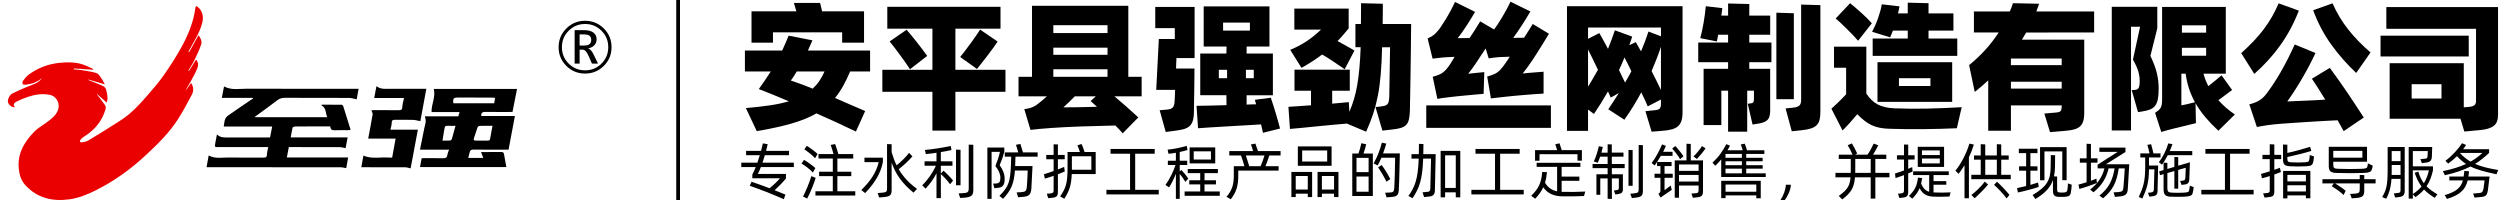<?xml version="1.0" encoding="utf-8"?>
<!-- Generator: Adobe Illustrator 16.0.0, SVG Export Plug-In . SVG Version: 6.00 Build 0)  -->
<!DOCTYPE svg PUBLIC "-//W3C//DTD SVG 1.1//EN" "http://www.w3.org/Graphics/SVG/1.1/DTD/svg11.dtd">
<svg version="1.1" id="图层_1" xmlns="http://www.w3.org/2000/svg" xmlns:xlink="http://www.w3.org/1999/xlink" x="0px" y="0px"
	 width="1000px" height="80px" viewBox="0 0 1000 80" enable-background="new 0 0 1000 80" xml:space="preserve">
<rect x="270.5" width="1.5" height="80"/>
<g enable-background="new    ">
	<path d="M340.06,28.575c-0.917,2.165-1.86,4.118-2.834,5.86c-0.973,1.742-2.045,3.329-3.219,4.76
		c1.981,0.844,3.962,1.706,5.943,2.586c1.979,0.88,4.017,1.761,6.106,2.642l-3.687,8.198c-2.421-1.174-4.972-2.375-7.649-3.604
		c-2.678-1.229-5.393-2.449-8.144-3.66c-2.751,1.576-6.063,2.926-9.934,4.045c-3.869,1.117-8.521,2.137-13.947,3.054l-4.349-9.244
		c3.597-0.293,6.807-0.651,9.631-1.073c2.823-0.421,5.338-0.963,7.538-1.623c-2.199-0.953-4.311-1.833-6.326-2.642
		c-2.02-0.807-3.907-1.559-5.667-2.256c0.843-1.174,1.668-2.348,2.476-3.521c0.806-1.174,1.577-2.348,2.311-3.521h-10.345v-8.364
		h14.913c0.478-1.026,0.926-2.036,1.348-3.026c0.423-0.99,0.834-1.962,1.238-2.917l9.521,1.871c-0.294,0.624-0.587,1.275-0.88,1.953
		c-0.296,0.68-0.605,1.386-0.938,2.119h24.872v8.364L340.06,28.575L340.06,28.575z M309.189,17.074h-8.584V4.528h17.938
		c-0.184-0.623-0.357-1.229-0.523-1.816c-0.165-0.586-0.319-1.1-0.467-1.54h10.455c0.073,0.109,0.186,0.514,0.331,1.21
		c0.146,0.697,0.313,1.413,0.495,2.146h16.783v12.546h-8.75v-4.127h-27.68L309.189,17.074L309.189,17.074z M325.092,35.453
		c1.026-0.953,1.917-1.989,2.668-3.109c0.751-1.118,1.439-2.374,2.063-3.769h-11.115c-0.404,0.66-0.798,1.302-1.183,1.926
		c-0.387,0.624-0.78,1.192-1.185,1.706c1.396,0.477,2.815,0.981,4.267,1.513C322.056,34.252,323.551,34.83,325.092,35.453z"/>
	<path d="M402.184,36.719h-20.028v15.518h-9.189V36.719h-20.028v-8.805h20.028V11.462h-18.048v-8.75h45.287v8.75h-18.049v16.452
		h20.028L402.184,36.719L402.184,36.719z M362.62,11.901c0.438,0.478,1.018,1.147,1.731,2.009c0.717,0.862,1.469,1.798,2.258,2.807
		c0.789,1.009,1.566,2.018,2.339,3.026c0.77,1.01,1.412,1.88,1.926,2.613l-6.878,5.338c-0.514-0.807-1.155-1.751-1.926-2.834
		c-0.771-1.081-1.552-2.164-2.339-3.246c-0.789-1.082-1.541-2.082-2.258-2.999c-0.715-0.917-1.257-1.596-1.624-2.036L362.62,11.901z
		 M384.08,22.797c0.513-0.623,1.155-1.439,1.926-2.448c0.771-1.009,1.541-2.045,2.313-3.109c0.771-1.063,1.492-2.081,2.173-3.054
		c0.679-0.972,1.201-1.752,1.566-2.339l6.988,4.787c-0.33,0.515-0.834,1.248-1.513,2.201c-0.681,0.954-1.433,1.963-2.256,3.026
		c-0.826,1.064-1.644,2.119-2.449,3.164c-0.809,1.046-1.486,1.898-2.036,2.559L384.08,22.797z"/>
	<path d="M456.659,38.534h-10.896c3.117,2.604,6.311,5.411,9.574,8.42l-6.271,6.383c-0.404-0.515-0.854-1.026-1.35-1.541
		c-0.495-0.514-1.018-1.045-1.566-1.596c-2.313,0.073-4.643,0.138-6.988,0.192c-2.348,0.056-4.631,0.117-6.853,0.19
		c-2.22,0.073-4.327,0.166-6.326,0.274c-2,0.109-3.808,0.222-5.422,0.33c-1.798,0.109-3.431,0.237-4.896,0.387
		c-1.468,0.146-2.624,0.273-3.467,0.385l-2.478-8.311c0.808-0.108,1.494-0.236,2.063-0.385c0.566-0.146,1.082-0.33,1.541-0.551
		c0.458-0.221,0.917-0.486,1.376-0.798c0.458-0.312,0.963-0.706,1.513-1.185c0.403-0.331,0.816-0.677,1.238-1.044
		c0.421-0.366,0.853-0.752,1.293-1.156H407.41v-7.813h5.393V2.327h38.521v28.394h5.337L456.659,38.534L456.659,38.534z
		 M421.332,10.086v3.137h21.681v-3.137H421.332z M443.013,19.056h-21.681v2.861h21.681V19.056z M421.332,30.721h21.681v-3.026
		h-21.681V30.721z M438.775,42.717c-0.479-0.439-0.929-0.854-1.35-1.238c-0.422-0.385-0.814-0.742-1.183-1.071l2.091-1.871h-8.419
		c-1.505,1.541-3.027,3.009-4.567,4.401c1.944,0,4.035-0.019,6.273-0.056C433.859,42.846,436.244,42.791,438.775,42.717z"/>
	<path d="M462.106,2.768h15.736v20.47h-7.264l-0.165,4.182h7.374c0,0.991-0.009,2.248-0.027,3.77
		c-0.018,1.522-0.037,3.118-0.055,4.787c-0.021,1.67-0.046,3.302-0.083,4.897c-0.037,1.597-0.055,2.981-0.055,4.153
		c-0.037,1.468-0.213,2.643-0.523,3.521s-0.798,1.576-1.458,2.092c-0.661,0.514-1.505,0.889-2.531,1.129
		c-1.026,0.236-2.293,0.447-3.797,0.633l-2.972,0.385l-2.421-8.693l3.082-0.275c0.953-0.071,1.648-0.33,2.091-0.771
		c0.439-0.44,0.696-1.137,0.771-2.091c0.073-0.696,0.119-1.477,0.139-2.339c0.018-0.861,0.046-1.751,0.083-2.669h-7.539
		l1.045-20.359h6.383v-4.348h-7.813L462.106,2.768L462.106,2.768z M505.192,53.116l-0.771-3.356
		c-1.615,0.11-3.596,0.229-5.943,0.358c-2.348,0.128-4.74,0.266-7.181,0.411c-2.438,0.146-4.751,0.285-6.934,0.414
		c-2.185,0.127-3.898,0.246-5.146,0.355l-0.604-8.97c1.284,0,2.999-0.027,5.145-0.082c2.146-0.056,4.429-0.119,6.853-0.19
		l-0.057-3.964H480.1V21.421h10.455l0.057-2.806h-9.136V2.547h26.305v16.068h-9.137v2.806h10.512v16.674h-10.512v3.741
		c0.697-0.036,1.357-0.063,1.981-0.082c0.623-0.02,1.229-0.027,1.816-0.027c-0.187-0.697-0.352-1.302-0.496-1.814l6.384-0.825
		c0.293,0.88,0.623,1.897,0.99,3.056c0.364,1.153,0.724,2.303,1.071,3.438c0.35,1.137,0.66,2.229,0.938,3.273
		c0.273,1.045,0.504,1.897,0.688,2.56L505.192,53.116z M487.529,31.271h3.302v-3.357h-3.302V31.271z M489.235,12.232h10.729V9.04
		h-10.729V12.232z M501.506,27.914h-3.137v3.357h3.137V27.914z"/>
	<path d="M564.455,9.591c-0.037,3.559-0.074,7.099-0.109,10.62c-0.037,3.521-0.083,6.823-0.139,9.904
		c-0.055,3.082-0.101,5.843-0.137,8.282c-0.037,2.439-0.074,4.356-0.11,5.75c-0.037,1.541-0.175,2.778-0.413,3.715
		s-0.633,1.668-1.183,2.201c-0.55,0.53-1.313,0.926-2.284,1.185c-0.972,0.256-2.191,0.458-3.658,0.604l-3.467,0.387l-2.752-9.409
		l1.979-0.222c0.623-0.072,1.155-0.164,1.598-0.274c0.438-0.108,0.798-0.293,1.072-0.55c0.274-0.256,0.478-0.614,0.604-1.073
		c0.127-0.458,0.21-1.073,0.247-1.843l0.33-19.975h-3.191c-0.108,4.146-0.294,7.758-0.55,10.84
		c-0.258,3.081-0.633,5.897-1.129,8.446c-0.494,2.55-1.119,4.972-1.871,7.263c-0.752,2.293-1.697,4.705-2.834,7.236l-7.703-3.246
		c-1.318,0.109-2.999,0.256-5.035,0.439c-2.033,0.184-4.146,0.385-6.326,0.605c-2.185,0.219-4.291,0.43-6.328,0.633
		c-2.035,0.201-3.732,0.355-5.091,0.468l-0.604-8.859c1.064-0.073,2.375-0.155,3.936-0.247s3.256-0.211,5.092-0.356v-5.833h-6.604
		v-8.419h22.121v8.419h-7.044v5.173l6.658-0.604l0.22,3.906c0.697-1.65,1.313-3.355,1.844-5.118c0.531-1.761,0.974-3.668,1.32-5.723
		c0.349-2.054,0.633-4.31,0.854-6.768c0.222-2.458,0.387-5.209,0.495-8.254h-2.091v-9.3h2.201l0.055-8.31l8.693,0.221
		c0,0.954,0,2.045,0,3.273c0,1.229-0.02,2.834-0.056,4.815L564.455,9.591L564.455,9.591L564.455,9.591z M516.087,19.936
		c2.384-0.99,4.54-2.118,6.466-3.384c1.926-1.266,3.879-2.834,5.86-4.705h-10.675V3.428h21.732v7.924
		c-0.732,0.881-1.457,1.743-2.173,2.586c-0.716,0.845-1.478,1.67-2.284,2.477c1.284,0.697,2.531,1.385,3.742,2.063
		s2.219,1.257,3.026,1.733l-3.907,7.483c-1.395-0.953-2.88-1.962-4.457-3.026c-1.577-1.063-3.1-2.018-4.564-2.861
		c-1.212,0.917-2.496,1.815-3.854,2.696c-1.357,0.88-2.826,1.761-4.401,2.642L516.087,19.936z"/>
	<path d="M620.361,42.166v8.97h-49.854v-8.97H620.361z M577.441,22.962c-0.771,0.074-1.553,0.156-2.342,0.248
		s-1.477,0.174-2.063,0.247l-1.981-8.089c0.846-0.366,1.577-0.771,2.201-1.21c0.624-0.44,1.229-1.027,1.815-1.761
		c0.33-0.331,0.771-0.908,1.319-1.733c0.552-0.826,1.155-1.77,1.815-2.834c0.66-1.063,1.32-2.21,1.979-3.439
		c0.66-1.229,1.268-2.43,1.815-3.604l8.034,3.962c-0.44,0.734-0.938,1.56-1.485,2.477c-0.551,0.917-1.138,1.853-1.762,2.807
		c-0.623,0.954-1.256,1.89-1.898,2.806c-0.642,0.918-1.256,1.725-1.843,2.422l4.787-0.056c0.733-1.101,1.467-2.219,2.201-3.356
		c0.731-1.137,1.411-2.237,2.036-3.302l5.558,3.247c0.366-0.477,0.825-1.128,1.376-1.954c0.55-0.825,1.127-1.741,1.732-2.751
		c0.604-1.009,1.211-2.063,1.814-3.164c0.605-1.101,1.146-2.182,1.623-3.246l7.979,3.906c-0.439,0.734-0.938,1.56-1.485,2.477
		s-1.138,1.853-1.761,2.807c-0.624,0.954-1.248,1.89-1.871,2.806c-0.624,0.918-1.211,1.743-1.761,2.477l4.347-0.055
		c0.66-0.991,1.293-1.972,1.896-2.944c0.605-0.972,1.13-1.824,1.568-2.559l6.494,3.906c-0.697,1.175-1.496,2.486-2.396,3.935
		c-0.897,1.45-1.814,2.908-2.752,4.375c-0.936,1.468-1.87,2.861-2.807,4.182c-0.936,1.321-1.788,2.458-2.559,3.412
		c0.623-0.073,1.328-0.146,2.116-0.221c0.789-0.072,1.568-0.137,2.341-0.192c0.771-0.055,1.504-0.109,2.199-0.165
		c0.696-0.055,1.268-0.101,1.706-0.138v8.749c-1.175,0.074-2.459,0.157-3.852,0.248c-1.396,0.092-2.789,0.202-4.184,0.33
		c-1.396,0.129-2.725,0.248-3.988,0.357c-1.268,0.11-2.357,0.221-3.273,0.33l-5.776,0.661l-1.485-8.75
		c1.1-0.293,2.081-0.633,2.942-1.018c0.86-0.385,1.679-0.999,2.448-1.844c0.293-0.33,0.605-0.705,0.938-1.128
		c0.33-0.421,0.66-0.871,0.989-1.348s0.642-0.936,0.937-1.376c0.293-0.44,0.55-0.844,0.771-1.211l-4.348,0.166
		c-0.771,0.073-1.54,0.156-2.312,0.247c-0.771,0.092-1.357,0.175-1.762,0.248l-1.211-3.962c-1.284,1.98-2.529,3.87-3.741,5.667
		c-1.211,1.798-2.293,3.284-3.245,4.458c1.1-0.146,2.281-0.275,3.549-0.386c1.266-0.111,2.229-0.201,2.889-0.275l-0.273,8.694
		c-0.954,0.074-2.02,0.165-3.191,0.275c-1.173,0.11-2.356,0.22-3.549,0.33s-2.349,0.22-3.467,0.33
		c-1.119,0.11-2.103,0.22-2.943,0.33c-1.175,0.147-2.156,0.267-2.944,0.357c-0.789,0.093-1.587,0.23-2.394,0.413l-1.871-8.859
		c1.137-0.293,2.109-0.633,2.916-1.018c0.808-0.386,1.614-0.999,2.422-1.844c0.256-0.293,0.541-0.65,0.854-1.073
		c0.312-0.421,0.624-0.871,0.936-1.348c0.313-0.477,0.605-0.954,0.88-1.431c0.275-0.477,0.523-0.898,0.743-1.266
		c-0.808,0.037-1.614,0.074-2.421,0.11C578.611,22.887,577.954,22.926,577.441,22.962z"/>
	<path d="M673.021,2.492v42.314c0,1.432-0.147,2.604-0.44,3.521c-0.294,0.917-0.762,1.649-1.403,2.2
		c-0.643,0.552-1.483,0.964-2.531,1.238c-1.045,0.274-2.318,0.467-3.822,0.578l-4.184,0.329l-2.477-8.198l3.742-0.386
		c0.953-0.073,1.604-0.284,1.953-0.633c0.348-0.349,0.521-0.944,0.521-1.789V39.8l-5.283,2.752
		c-0.365-0.844-0.762-1.733-1.184-2.669c-0.422-0.936-0.889-1.917-1.402-2.944c-1.943,3.668-4.2,7.319-6.769,10.95l-6.438-4.182
		c0.734-1.063,1.449-2.137,2.146-3.219c0.695-1.082,1.394-2.174,2.091-3.274l-3.247,1.816c-0.184-0.403-0.367-0.816-0.55-1.238
		c-0.187-0.422-0.367-0.834-0.55-1.238c-0.918,1.614-1.846,3.174-2.779,4.676c-0.936,1.506-1.881,2.955-2.834,4.349l-2.365-1.761
		v8.529h-8.42V2.492H673.021z M635.219,11.021v4.512l4.514-2.311c0.514,0.88,1.063,1.862,1.648,2.943
		c0.586,1.083,1.191,2.211,1.816,3.385c0.513-1.284,0.998-2.54,1.458-3.77c0.458-1.229,0.889-2.449,1.293-3.659l6.933,2.531
		c-0.366,1.174-0.752,2.311-1.154,3.411l2.588-1.21c0.328,0.587,0.668,1.183,1.018,1.788c0.349,0.605,0.706,1.238,1.073,1.898
		c0.587-1.356,1.128-2.696,1.623-4.017s0.942-2.623,1.349-3.907l5.008,1.926V11.02L635.219,11.021L635.219,11.021z M635.219,34.683
		c1.355-2.201,2.678-4.457,3.961-6.769c-0.66-1.431-1.33-2.824-2.008-4.182c-0.68-1.356-1.33-2.678-1.953-3.962V34.683z
		 M650.02,33.032c0.441-0.733,0.871-1.486,1.296-2.257c0.421-0.77,0.834-1.521,1.235-2.256c-0.477-0.99-0.942-1.953-1.4-2.889
		c-0.459-0.936-0.908-1.824-1.35-2.669c-0.331,0.845-0.68,1.688-1.047,2.531c-0.366,0.845-0.752,1.688-1.154,2.531L650.02,33.032z
		 M660.641,28.41c0.66,1.284,1.303,2.567,1.928,3.852c0.623,1.284,1.229,2.531,1.814,3.741V18.725
		c-0.551,1.651-1.139,3.274-1.762,4.87C661.997,25.19,661.337,26.796,660.641,28.41z"/>
	<path d="M699.709,17.02h8.859v7.868h-8.859v2.642h8.363v16.673c0,0.99-0.103,1.798-0.304,2.421c-0.2,0.624-0.521,1.129-0.963,1.515
		c-0.439,0.385-1.019,0.688-1.731,0.907c-0.715,0.22-1.605,0.403-2.669,0.55l-1.376,0.221l-1.928-8.31l1.213-0.165
		c0.586-0.072,0.941-0.256,1.07-0.55s0.193-0.752,0.193-1.376v-3.137h-2.696v16.398h-7.647V36.278h-2.695v13.757h-7.1V27.529h9.795
		v-2.642h-11.94V17.02h11.94v-3.137h-3.961c-0.074,0.514-0.166,1-0.275,1.458c-0.11,0.459-0.202,0.872-0.275,1.238l-6.604-1.32
		c0.514-1.907,0.963-4.008,1.349-6.301c0.386-2.292,0.669-4.448,0.854-6.466l6.604,0.771c-0.074,0.44-0.138,0.917-0.191,1.431
		c-0.057,0.514-0.119,1.027-0.191,1.541h2.695V1.392l8.475,0.221v4.622h8.363v7.648h-8.363v3.137H699.709z M717.537,39.69h-6.988
		V5.078l6.988,0.221V39.69z M728.158,2.052v42.536c0,1.32-0.11,2.43-0.33,3.329c-0.221,0.897-0.625,1.632-1.211,2.201
		c-0.588,0.567-1.385,1.008-2.396,1.319c-1.009,0.313-2.302,0.541-3.879,0.688l-3.632,0.386l-2.476-9.135l3.137-0.33
		c1.063-0.108,1.843-0.376,2.338-0.798c0.496-0.422,0.743-1.164,0.743-2.229V1.832L728.158,2.052z"/>
	<path d="M757.706,43.322c4.218,0.184,8.667,0.22,13.345,0.109c4.677-0.109,9.217-0.293,13.619-0.552l-1.927,8.419
		c-4.219,0.186-8.676,0.305-13.371,0.357c-4.696,0.056-9.153,0.009-13.372-0.139c-1.577-0.037-2.953-0.174-4.127-0.412
		s-2.256-0.588-3.246-1.047s-1.936-1.045-2.834-1.761c-0.898-0.715-1.862-1.587-2.889-2.612c-1.064,1.283-2.119,2.502-3.164,3.658
		c-1.045,1.155-1.953,2.1-2.727,2.834l-4.456-8.693c0.552-0.514,1.056-0.98,1.515-1.402s0.908-0.846,1.348-1.268
		c0.441-0.42,0.898-0.879,1.377-1.375c0.478-0.495,1.025-1.073,1.65-1.733v-10.62h-4.843V18.67h12.931v18.764
		c1.284,1.981,2.797,3.431,4.541,4.348C752.817,42.698,755.027,43.212,757.706,43.322z M743.234,16.304
		c-0.479-0.586-1.119-1.302-1.928-2.146c-0.808-0.844-1.648-1.696-2.529-2.559c-0.881-0.863-1.727-1.679-2.531-2.449
		c-0.81-0.771-1.468-1.356-1.98-1.761l5.777-6.108c0.514,0.404,1.155,0.936,1.926,1.596c0.771,0.661,1.568,1.358,2.396,2.092
		c0.823,0.734,1.624,1.485,2.394,2.256c0.771,0.771,1.432,1.468,1.98,2.091L743.234,16.304z M757.156,12.232
		c-0.186,0.514-0.367,0.99-0.551,1.431c-0.186,0.439-0.367,0.862-0.552,1.266l-7.208-2.201c0.365-0.697,0.762-1.514,1.185-2.449
		c0.421-0.936,0.806-1.898,1.153-2.889c0.35-0.99,0.66-1.981,0.938-2.972c0.275-0.991,0.468-1.889,0.578-2.696l7.098,0.825
		c-0.074,0.404-0.156,0.845-0.247,1.321c-0.093,0.477-0.212,0.973-0.356,1.485h3.905V1.062l8.312,0.22v4.072h9.959v6.879h-9.959
		v3.191h11.5v6.933h-33.842v-6.933h14.03v-3.191L757.156,12.232L757.156,12.232z M750.993,40.734V24.888h29.88v15.848h-29.88V40.734
		z M759.577,34.407h12.601v-3.136h-12.601V34.407z"/>
	<path d="M810.476,13.002c-0.294,0.478-0.575,0.955-0.853,1.431c-0.275,0.478-0.561,0.955-0.854,1.431h24.929v29.329
		c0,1.283-0.129,2.355-0.388,3.22c-0.257,0.86-0.669,1.56-1.235,2.091c-0.569,0.531-1.313,0.936-2.229,1.211
		c-0.918,0.274-2.036,0.469-3.355,0.577l-6.493,0.551l-2.256-7.429l4.513-0.387c0.99-0.071,1.641-0.267,1.953-0.576
		c0.312-0.313,0.468-0.999,0.468-2.063v-0.223h-20.305v10.125h-9.079v-20.14c-0.881,0.808-1.762,1.596-2.642,2.366
		c-0.882,0.77-1.8,1.522-2.752,2.256l-2.257-10.729c2.313-1.871,4.447-3.88,6.41-6.025c1.962-2.146,3.771-4.485,5.42-7.017h-9.903
		v-8.42h14.36c0.222-0.513,0.44-1.045,0.66-1.596c0.221-0.55,0.422-1.118,0.604-1.706l10.455,0.221
		c-0.185,0.514-0.366,1.027-0.551,1.541s-0.366,1.027-0.551,1.54h23.111v8.419L810.476,13.002L810.476,13.002z M824.673,23.402
		h-20.305v2.642h20.305V23.402z M824.673,35.453v-2.751h-20.305v2.751H824.673z"/>
	<path d="M860.164,22.356c0.66,1.395,1.201,2.66,1.623,3.797c0.422,1.138,0.752,2.221,0.991,3.247
		c0.236,1.027,0.412,2.036,0.521,3.026c0.11,0.99,0.165,2.018,0.165,3.081c0,1.725-0.108,3.119-0.33,4.183
		c-0.22,1.064-0.578,1.926-1.073,2.585c-0.493,0.66-1.146,1.156-1.951,1.484c-0.81,0.331-1.78,0.59-2.917,0.771l-1.98,0.328
		l-2.531-8.802l1.433-0.11c0.623-0.073,1.071-0.348,1.349-0.825c0.274-0.477,0.412-1.412,0.412-2.807
		c0-1.174-0.185-2.411-0.55-3.714c-0.367-1.302-1.083-2.889-2.146-4.76l2.861-13.151h-3.632v41.492h-7.703V2.712h18.214v8.585
		L860.164,22.356z M887.348,40.075c0.953,1.063,1.98,2.073,3.081,3.026c1.103,0.955,2.274,1.854,3.521,2.694l-6.604,6.493
		c-1.906-1.762-3.623-3.54-5.146-5.337c-1.522-1.8-2.854-3.688-3.989-5.668l0.165,7.979l-8.639,2.092
		c-0.81,0.184-1.727,0.422-2.752,0.715c-1.027,0.294-1.854,0.531-2.478,0.716l-2.477-7.647c0.551-0.367,0.999-0.697,1.349-0.99
		c0.349-0.293,0.633-0.623,0.854-0.989c0.22-0.366,0.376-0.826,0.468-1.376c0.091-0.553,0.138-1.247,0.138-2.091V2.768h25.479
		v26.688h-8.914c0.221,0.881,0.495,1.733,0.824,2.559c0.33,0.826,0.696,1.643,1.102,2.449c0.954-0.733,1.89-1.486,2.807-2.256
		c0.917-0.771,1.742-1.467,2.479-2.092l4.234,5.888c-0.731,0.515-1.604,1.156-2.611,1.927
		C889.227,38.699,888.264,39.415,887.348,40.075z M872.545,42.111c0.366-0.036,0.798-0.11,1.293-0.221
		c0.496-0.109,1-0.229,1.514-0.357c0.516-0.129,0.999-0.247,1.458-0.357c0.459-0.109,0.854-0.201,1.186-0.275
		c-0.955-1.724-1.743-3.521-2.366-5.393c-0.624-1.87-1.083-3.888-1.376-6.053h-1.706L872.545,42.111L872.545,42.111z
		 M872.766,10.141v2.917h9.687v-2.917H872.766z M882.45,22.302V19.11h-9.687v3.191L882.45,22.302L882.45,22.302z"/>
	<path d="M919.537,4.253c-1.944,5.026-4.396,9.611-7.346,13.757c-2.953,4.146-6.448,7.998-10.482,11.556l-5.229-8.31
		c1.834-1.65,3.493-3.255,4.979-4.814s2.834-3.146,4.045-4.76c1.21-1.614,2.302-3.265,3.273-4.952
		c0.971-1.687,1.859-3.485,2.669-5.393L919.537,4.253z M931.918,27.145c1.102,1.504,2.256,3.1,3.467,4.787s2.402,3.403,3.577,5.145
		c1.173,1.743,2.319,3.467,3.438,5.173s2.153,3.293,3.107,4.76l-8.034,5.447l-2.421-4.348c-1.798,0.074-3.776,0.175-5.94,0.304
		c-2.165,0.128-4.293,0.256-6.384,0.385c-2.093,0.128-4.035,0.257-5.834,0.386s-3.229,0.229-4.291,0.303
		c-0.919,0.072-1.854,0.156-2.808,0.248c-0.955,0.092-1.871,0.201-2.752,0.33c-0.88,0.127-1.697,0.256-2.448,0.387
		c-0.752,0.128-1.365,0.247-1.844,0.355l-3.026-9.078c1.396-0.332,2.622-0.789,3.688-1.375c1.064-0.587,2.036-1.431,2.917-2.531
		c0.916-1.174,1.879-2.521,2.889-4.045c1.009-1.521,2.02-3.154,3.026-4.896c1.008-1.742,1.989-3.559,2.943-5.448
		c0.952-1.889,1.853-3.77,2.695-5.64l8.311,3.411c-1.541,3.302-3.274,6.612-5.2,9.933c-1.926,3.321-3.953,6.466-6.08,9.437
		c0.953-0.036,2.054-0.082,3.302-0.138c1.246-0.055,2.549-0.109,3.906-0.165c1.355-0.055,2.725-0.118,4.1-0.192
		c1.376-0.073,2.669-0.146,3.88-0.22c-0.954-1.577-1.89-3.082-2.807-4.513c-0.917-1.431-1.761-2.714-2.531-3.852L931.918,27.145z
		 M942.483,29.18c-3.669-3.447-6.979-7.208-9.935-11.28c-2.953-4.071-5.384-8.675-7.291-13.812l7.759-2.751
		c1.688,3.815,3.771,7.291,6.246,10.428c2.478,3.136,5.456,6.209,8.941,9.217L942.483,29.18z"/>
	<path d="M987.494,22.577h-35.271v-8.31h35.271V22.577z M999.215,2.822v43.141c0,2.055-0.578,3.521-1.731,4.402
		c-1.155,0.881-2.928,1.431-5.312,1.65l-6.438,0.604l-1.541-5.117h-28.338v-22.23h29.657v17.664l1.928-0.164
		c0.988-0.073,1.731-0.275,2.229-0.605s0.743-0.916,0.743-1.761V11.517h-35.878V2.822H999.215z M976.599,33.692H964.66v5.723h11.938
		V33.692z"/>
</g>
<g>
	<path fill="#EB0001" d="M16.818,31.189c-1.877,1.655-4.107,2.419-6.53,2.693c-0.396,0.045-1.016,0.007-1.177-0.231
		c-0.196-0.291-0.181-0.96,0.035-1.246c0.68-0.898,1.389-1.84,2.28-2.503c3.728-2.773,7.913-4.341,12.575-4.787
		c2.973-0.286,5.895-0.301,8.746,0.551c1.564,0.468,3.029,1.267,4.539,1.917c-0.03,0.103-0.061,0.206-0.091,0.31
		c-2.542-0.169-5.085-0.338-7.628-0.506c-0.013,0.117-0.025,0.233-0.038,0.35c1.141,0.113,2.292,0.167,3.422,0.354
		c1.887,0.312,3.795,0.588,5.621,1.129c0.685,0.203,1.24,1.045,1.718,1.695c0.573,0.78,1,1.667,1.667,2.81
		c-2.386-0.693-4.477-1.3-6.567-1.907c-0.012,0.061-0.024,0.121-0.036,0.181c1.995,0.806,4.017,1.554,5.966,2.458
		c0.514,0.239,1.013,0.912,1.152,1.476c0.41,1.671,0.832,3.38,0.222,5.098c-1.273-1.129-2.544-2.256-3.816-3.382
		c-0.027,0.04-0.055,0.08-0.082,0.12c1.098,1.448,2.234,2.87,3.266,4.364c0.247,0.357,0.303,0.999,0.18,1.436
		c-1.333,4.731-4.223,8.285-8.349,10.896c-0.593,0.376-1.202,0.804-1.63,1.345c-0.482,0.608-0.342,1.26,0.592,1.123
		c0.869-0.125,1.795-0.348,2.534-0.793c4.363-2.646,8.724-5.301,12.998-8.086c4.07-2.648,7.377-6.175,10.517-9.839
		c2.212-2.582,4.497-5.127,6.439-7.906c2.586-3.7,5.062-7.506,7.239-11.457c2.726-4.951,4.86-10.178,5.602-15.863
		c0.027-0.206,0.171-0.397,0.261-0.598C80.548,3.457,81.576,6.078,81,8.658c-0.897,4.018-3.13,7.412-5.039,10.959
		c-0.186,0.346-0.39,0.682-0.585,1.022c0.051,0.027,0.102,0.055,0.153,0.082c0.051,0.028,0.102,0.055,0.152,0.083
		c1.211-2.182,2.422-4.365,3.713-6.691c0.973,1.156,1.467,2.499,1.047,3.756c-0.731,2.193-1.759,4.296-2.775,6.382
		c-0.667,1.366-1.532,2.635-2.309,3.948c0.086,0.052,0.172,0.104,0.258,0.155c0.91-1.471,1.819-2.941,2.793-4.516
		c1.041,1.11,0.933,2.387,0.541,3.396c-0.744,1.912-1.769,3.723-2.761,5.529c-0.647,1.178-1.442,2.276-1.965,3.554
		c0.709-1.007,1.419-2.014,2.194-3.112c1.12,1.537,1.1,3.18,0.316,4.672c-1.753,3.344-3.536,6.688-5.574,9.859
		c-3.506,5.455-8.146,9.972-12.857,14.348c-5.977,5.555-12.561,10.327-19.892,13.995c-3.416,1.71-6.958,3.155-10.75,3.666
		c-6.723,0.903-12.792-0.519-17.557-5.716c-1.58-1.723-2.282-3.894-2.559-6.166C6.797,61.7,9.599,56.872,13.677,52.711
		c1.697-1.73,3.958-2.896,5.886-4.414c1.688-1.33,3.34-2.701,3.82-5.02c0.546-2.637-1.306-4.867-3.248-5.292
		c-3.161-0.688-6.23-0.169-9.225,0.843C9.375,39.35,7.87,40,6.43,40.741c-0.822,0.424-1.323,1.188-0.453,2.12
		c-1.36,0.229-2.543-1.101-2.777-1.891c-0.289-0.979,0.547-2.969,1.758-3.589c2.045-1.048,4.167-1.958,6.302-2.814
		c1.921-0.77,3.968-1.275,5.302-3.049C16.646,31.409,16.733,31.3,16.818,31.189z"/>
	<path d="M86.77,53.786c1.496,1.394,3.079,1.192,4.625,1.19c5.14-0.002,10.279-0.002,15.419-0.002c0.376,0,0.753,0,1.212,0
		c0.28-1.438,0.548-2.82,0.849-4.363c-6.502,0-12.907,0-19.382,0c0.184-1.068,0.233-2.022,0.537-2.887
		c0.2-0.572,0.676-1.143,1.18-1.496c3.115-2.188,6.271-4.315,9.42-6.457c0.184-0.125,0.422-0.171,0.634-0.253
		c-0.088-0.122-0.176-0.243-0.264-0.364c-4.052,0-8.103,0-12.277,0c0.303-1.56,0.583-3,0.892-4.586
		c2.999,1.625,6.15,0.895,9.204,0.91c14.428,0.073,28.857,0.03,43.286,0.029c0.372,0,0.744,0,1.334,0
		c-0.287,1.585-0.544,3.005-0.764,4.223c-1.091-0.21-2.079-0.562-3.068-0.566c-8.527-0.043-17.056-0.006-25.583-0.044
		c-1.229-0.005-2.203,0.266-3.206,1.049c-2.756,2.155-5.627,4.161-8.451,6.229c-0.141,0.104-0.267,0.229-0.548,0.472
		c9.779,0,19.347,0,29.056,0c-0.702-1.652-0.306-3.722-2.357-4.778c0.066-0.074,0.131-0.15,0.197-0.228
		c2.642,0,5.284-0.015,7.925,0.026c0.229,0.004,0.579,0.34,0.659,0.59c0.992,3.104,1.945,6.223,2.954,9.483
		c-0.412,0.041-0.768,0.104-1.124,0.104c-1.676,0.012-3.355-0.07-5.024,0.029c-1.164,0.071-1.936-0.16-1.99-1.531
		c-2.927,0-5.775,0-8.625,0c-1.828,0-3.655-0.024-5.481,0.021c-0.344,0.01-0.917,0.248-0.979,0.485
		c-0.313,1.216-0.494,2.467-0.754,3.888c7.645,0,15.118,0,22.774,0c-0.309,1.633-0.583,3.078-0.814,4.303
		c-0.842-0.154-1.582-0.406-2.323-0.41c-6.358-0.03-12.715-0.02-19.074-0.02c-0.414,0-0.828,0-1.307,0
		c-0.266,1.387-0.515,2.691-0.793,4.145c8.136,0,16.218,0,24.518,0c-0.288,1.608-0.545,3.049-0.767,4.283
		c-0.828-0.134-1.581-0.361-2.334-0.363c-17.284-0.021-34.568-0.016-51.853-0.016c-0.49,0-0.979,0-1.684,0
		c0.294-1.619,0.563-3.107,0.851-4.697c2.723,1.477,5.604,0.739,8.395,0.81c4.527,0.11,9.06,0.019,13.59,0.039
		c0.805,0.005,1.268-0.126,1.305-1.101c0.038-0.986,0.317-1.967,0.517-3.1c-0.655,0-1.105,0-1.554,0c-6.129,0-12.259,0-18.388,0
		c-1.476,0-1.491-0.002-1.253-1.426C86.264,56.314,86.493,55.227,86.77,53.786z"/>
	<path d="M179.607,59.875c-3.893,0-7.692,0-11.617,0c0.589-2.919,1.153-5.734,1.727-8.548c0.187-0.917,0.49-1.82,0.567-2.744
		c0.053-0.638-0.192-1.298-0.322-2.056c4.382,0,8.847,0,13.388,0c0.157-0.579,0.289-1.067,0.46-1.701c-3.791,0-7.461,0-11.194,0
		c-0.093-3.172,1.729-6.056,0.889-9.242c11.004,0,22.086,0,33.309,0c-0.611,3.098-1.208,6.128-1.814,9.201
		c-3.623,0-7.083,0.029-10.542-0.018c-1.134-0.017-2.073,0.022-1.951,1.646c4.377,0,8.801,0,13.453,0
		c-0.852,4.528-1.673,8.89-2.531,13.452c-0.949,0-1.964,0-2.979,0c-3.655-0.004-7.309,0.031-10.962-0.036
		c-0.973-0.019-1.462,0.296-1.656,1.208c-0.146,0.684-0.33,1.359-0.523,2.148c1.982,0,3.852,0,6.008,0
		c-0.315-0.834-0.579-1.531-0.894-2.365c0.486,0,1.062,0,1.637,0c2.17,0,4.34,0.025,6.509-0.016
		c0.624-0.013,0.919,0.235,1.022,0.787c0.323,1.725,0.632,3.45,0.959,5.244c-11.529,0-22.978,0-34.55,0
		c0.221-1.168,0.437-2.313,0.672-3.563c2.907,0,5.755-0.043,8.6,0.022c1.022,0.022,1.542-0.252,1.684-1.312
		C179.048,61.303,179.361,60.646,179.607,59.875z M198.021,39.133c-0.53-0.04-0.972-0.1-1.415-0.101
		c-4.486-0.008-8.972-0.005-13.458-0.009c-1.747-0.001-2.065,0.396-1.792,2.277c5.443,0,10.888,0,16.332,0
		C197.799,40.585,197.895,39.959,198.021,39.133z M197.008,50.328c-1.8,0-3.506-0.026-5.209,0.027
		c-0.273,0.009-0.683,0.324-0.779,0.588c-0.515,1.41-0.932,2.854-1.422,4.273c-0.232,0.672-0.126,1.018,0.655,1.012
		c1.633-0.013,3.267-0.013,4.9,0.008c0.614,0.007,0.834-0.248,0.928-0.862C196.327,53.753,196.667,52.146,197.008,50.328z
		 M182.21,50.328c-1.097,0-2.142,0.043-3.182-0.014c-0.829-0.047-1.188,0.289-1.213,1.092c-0.008,0.257-0.116,0.508-0.159,0.765
		c-0.218,1.308-0.429,2.614-0.665,4.056c1.154,0,2.098,0.039,3.033-0.024c0.253-0.019,0.628-0.312,0.701-0.552
		C181.242,53.943,181.692,52.217,182.21,50.328z"/>
	<path d="M147.279,55.438c0.625-3.348,1.251-6.504,1.773-9.677c0.08-0.483-0.317-1.045-0.516-1.637
		c0.157-0.015,0.469-0.062,0.782-0.063c3.389-0.004,6.778-0.021,10.167,0.01c0.889,0.011,1.385-0.103,1.43-1.202
		c0.048-1.179,0.423-2.343,0.689-3.679c-4.006,0-7.933,0-11.925,0c0.312-1.622,0.591-3.079,0.908-4.727
		c1.771,1.397,3.711,1.038,5.585,1.045c4.379,0.016,8.758,0.002,13.137,0c0.37,0,0.741,0,1.225,0
		c-0.833,4.51-1.639,8.872-2.396,12.97c-0.958-0.184-1.915-0.494-2.88-0.524c-2.396-0.077-4.797-0.015-7.196-0.032
		c-0.811-0.007-1.369,0.068-1.366,1.146c0.003,0.871-0.316,1.744-0.529,2.801c3.774,0,7.362,0,10.98,0
		c-0.999,5.332-1.967,10.504-2.899,15.482c-0.789-0.166-1.491-0.438-2.195-0.441c-5.33-0.036-10.662-0.021-15.992-0.021
		c-0.447,0-0.894,0-1.54,0c0.298-1.63,0.566-3.092,0.849-4.637c3.455,1.457,6.967,0.502,10.399,0.773
		c0.371,0.027,0.746,0.004,1.094,0.004c0.463-2.545,0.903-4.965,1.38-7.59C154.484,55.438,150.902,55.438,147.279,55.438z"/>
</g>
<g>
	<path d="M223.444,18.87c0-2.931,1.03-5.424,3.092-7.477c2.062-2.053,4.567-3.08,7.516-3.08c2.922,0,5.415,1.026,7.477,3.08
		c2.062,2.053,3.092,4.546,3.092,7.477c0,2.932-1.031,5.424-3.092,7.477c-2.062,2.053-4.559,3.079-7.49,3.079
		c-2.958,0-5.463-1.026-7.516-3.079C224.47,24.294,223.444,21.801,223.444,18.87z M224.762,18.87c0,2.583,0.904,4.774,2.714,6.569
		c1.809,1.797,3.997,2.695,6.563,2.695c2.575,0,4.763-0.9,6.563-2.701c1.801-1.801,2.701-3.988,2.701-6.563
		c0-2.575-0.903-4.765-2.708-6.57c-1.805-1.805-3.991-2.708-6.557-2.708s-4.754,0.901-6.563,2.701
		C225.666,14.094,224.762,16.286,224.762,18.87z M239.207,25.446h-2.427l-1.409-3.223c-0.349-0.783-0.713-1.37-1.096-1.761
		c-0.383-0.391-0.788-0.587-1.213-0.587h-1.214v5.572h-1.996V12.059h3.862c1.548,0,2.758,0.322,3.628,0.965
		c0.87,0.644,1.305,1.544,1.305,2.701c0,0.922-0.296,1.705-0.887,2.349c-0.592,0.644-1.422,1.074-2.493,1.292
		c0.374,0.104,0.748,0.364,1.123,0.777c0.374,0.414,0.735,0.985,1.083,1.716L239.207,25.446z M231.847,13.755v4.45h1.97
		c0.887,0,1.555-0.187,2.002-0.561c0.447-0.374,0.672-0.935,0.672-1.684c0-0.791-0.242-1.357-0.725-1.696
		c-0.483-0.339-1.246-0.509-2.29-0.509H231.847z"/>
</g>
<g>
	<path d="M304.352,66.816c-0.362,0.964-0.771,1.88-1.182,2.748h11.211v1.832c-1.591,1.904-3.11,3.399-4.557,4.701
		c1.567,0.603,3.038,1.206,4.34,1.736l-0.627,1.856c-4.292-1.905-9.668-4.026-13.622-5.353l0.675-1.64
		c2.025,0.676,4.629,1.615,7.208,2.604c1.495-1.182,3.255-2.821,4.195-4.003h-11.066v-1.494c0.482-0.893,0.94-1.905,1.374-2.989
		h-5.786V65.08h6.437c0.337-0.964,0.675-1.977,0.964-2.989h-5.473v-1.736h5.979c0.265-1.036,0.506-2.049,0.723-3.014l1.929,0.338
		c-0.193,0.868-0.41,1.76-0.651,2.676h9.186v1.736h-9.667c-0.29,1.013-0.603,2.001-0.94,2.989h12.537v1.736H304.352z"/>
	<path d="M320.605,65.441l0.989-1.494c1.229,0.65,3.496,2.338,4.556,3.278l-1.012,1.784
		C324.125,67.805,321.859,66.117,320.605,65.441z M326.271,71.155c-0.626,2.146-2.314,6.316-3.399,8.27l-1.664-0.819
		c1.037-1.881,2.724-6.003,3.327-8.149l0.771,0.29L326.271,71.155z M321.739,59.752l0.964-1.422c1.206,0.699,3.327,2.29,4.339,3.254
		l-1.012,1.712C325.042,62.139,322.896,60.476,321.739,59.752z M342.111,76.508v1.712h-15.936v-1.712h6.943v-6.052h-5.473v-1.76
		h5.473v-5.279h-5.714v-1.784h6.003c-0.337-1.254-0.892-3.063-1.133-3.665l1.784-0.337c0.265,0.627,0.94,2.845,1.277,4.002h5.955
		v1.784h-6.341v5.279h5.569v1.76h-5.569v6.052H342.111z"/>
	<path d="M353.158,64.814c-0.844,4.437-3.279,8.463-7.112,12.417l-1.519-1.229c3.64-3.545,6.027-7.064,6.943-11.139h-5.69v-1.784
		h7.377V64.814z M366.803,75.543l-1.398,1.52c-4.605-3.785-7.088-7.281-8.752-12.007v10.946c0,2.193-0.723,2.651-3.496,2.868
		l-1.495,0.121l-0.603-1.784l1.832-0.145c1.736-0.145,1.929-0.386,1.929-1.784V57.631l1.832,0.072v3.182
		c0.555,1.905,1.206,3.641,1.977,5.232c1.712-1.303,3.93-3.496,4.991-4.967l1.35,1.398c-1.157,1.422-3.713,3.785-5.473,5.135
		C361.307,70.794,363.693,73.301,366.803,75.543z"/>
	<path d="M381.225,72.217l-1.181,1.494c-0.796-1.205-2.652-3.158-3.713-4.074l0.024,9.619h-1.76v-9.933
		c-1.109,2.17-2.58,4.243-4.364,6.124l-1.35-1.302c2.146-2.122,4.123-4.895,5.473-7.86h-4.532v-1.76h4.773v-3.423
		c-1.567,0.241-3.086,0.434-4.267,0.53l-0.362-1.664c2.941-0.217,7.619-0.964,10.319-1.591l0.313,1.64
		c-1.157,0.265-2.676,0.555-4.268,0.819v3.688h4.653v1.76h-4.653v3.135l1.085-1.133C378.453,69.131,380.405,71.155,381.225,72.217z
		 M384.215,74.097h-1.808V59.849l1.808,0.072V74.097z M389.326,57.92v18.13c0,2.121-0.771,2.845-3.785,3.038l-1.47,0.096
		l-0.627-1.832l1.856-0.097c1.832-0.097,2.194-0.506,2.194-1.88V57.848L389.326,57.92z"/>
	<path d="M398.83,75.182l-1.085,0.097l-0.482-1.832l1.229-0.049c1.229-0.12,1.664-0.603,1.664-2.29c0-1.423-0.651-2.989-2.001-4.701
		c0.748-1.809,1.375-3.713,1.833-5.666h-3.352v18.806h-1.688V59.005h6.775v1.76c-0.506,1.832-1.109,3.616-1.856,5.304
		c1.398,1.978,2.001,3.665,2.001,5.449C401.868,74.218,401,75.013,398.83,75.182z M406.087,65.731c0,0.241-0.024,0.481-0.024,0.699
		h6.943c-0.024,0.409-0.41,8.39-0.458,8.944c-0.217,2.628-1.013,3.23-3.857,3.423l-1.446,0.097l-0.603-1.929l1.784-0.097
		c1.76-0.096,2.146-0.506,2.314-2.146c0.096-0.892,0.337-5.811,0.337-6.51h-5.111c-0.386,5.256-1.519,7.836-4.726,11.308
		l-1.495-1.157c3.906-3.857,4.364-5.858,4.653-12.874l0.072-2.821h-2.555v-1.712h5.376c-0.265-1.012-0.675-2.41-0.916-3.037
		l1.784-0.338c0.241,0.699,0.747,2.459,1.013,3.375h5.882v1.712h-8.872C406.159,63.706,406.111,65.128,406.087,65.731z"/>
	<path d="M423.161,69.709v7.04c0,1.784-0.579,2.266-2.797,2.411l-1.085,0.096l-0.554-1.76l1.205-0.097
		c1.229-0.096,1.519-0.337,1.519-1.277v-5.811c-1.326,0.482-2.628,0.893-3.496,1.134l-0.386-1.761
		c0.964-0.265,2.411-0.747,3.881-1.277v-4.701h-2.941V61.97h2.941v-4.243l1.712,0.049v4.194h2.724v1.736h-2.724v4.074
		c0.988-0.361,1.88-0.724,2.507-1.013l0.145,1.109l0.096,0.723C425.21,68.913,424.221,69.299,423.161,69.709z M438.277,69.637
		h-9.571c-0.193,4.509-0.964,6.654-2.99,9.885l-1.663-0.965c2.411-3.447,2.965-5.568,2.965-11.5v-6.244h4.942
		c-0.289-0.988-0.723-2.073-1.012-2.676l1.688-0.53c0.362,0.724,0.868,2.121,1.181,3.206h4.46V69.637z M436.541,62.5h-7.787v4.195
		V67.9h7.787V62.5z"/>
	<path d="M463.5,75.929v1.833h-20.927v-1.833h9.451v-14.44h-7.811v-1.905h17.672v1.905h-7.812v14.44H463.5z"/>
	<path d="M471.895,69.564v9.981h-1.543V69.492c-0.771,2.001-1.712,3.882-2.725,5.473l-1.446-0.988
		c1.736-2.387,3.207-5.449,4.026-7.98h-3.062v-1.712h3.207v-3.182c-1.133,0.217-2.194,0.361-2.965,0.409l-0.338-1.663
		c2.025-0.121,5.786-0.916,7.619-1.519l0.337,1.639c-0.795,0.266-1.929,0.579-3.11,0.82v3.495h2.989v1.712h-2.989v2.58l0.675-0.579
		c0.748,0.748,2.17,2.508,2.749,3.448l-1.181,1.302C473.654,71.854,472.666,70.48,471.895,69.564z M487.903,76.58v1.736h-14.056
		V76.58h6.244v-2.82h-4.388v-1.664h4.388v-2.845h-4.99v-1.663h12.054v1.663h-5.352v2.845h4.581v1.664h-4.581v2.82H487.903z
		 M486.095,65.369h-10.247v-6.413h10.247V65.369z M484.383,60.523h-6.895v3.303h6.895V60.523z"/>
	<path d="M507.726,62.188c-0.386,1.253-0.988,2.917-1.543,4.291h5.256v1.76H495.31v2.05c0,4.05-0.796,6.605-3.014,9.426
		l-1.712-0.988c2.291-2.676,2.941-4.846,2.941-8.8v-3.447h4.243c-0.386-1.398-0.989-3.327-1.375-4.291h-4.677v-1.761h9.523
		c-0.266-0.916-0.627-2.049-0.868-2.651l1.784-0.338c0.266,0.651,0.747,2.098,1.037,2.989h9.04v1.761H507.726z M505.797,62.188
		h-7.45c0.41,1.205,1.012,3.109,1.35,4.291h4.532C504.784,65.273,505.387,63.562,505.797,62.188z"/>
	<path d="M516.554,68.769h8.293v10.054h-1.735v-1.351h-4.822v1.351h-1.735V68.769z M518.289,70.408v5.4h4.822v-5.4H518.289z
		 M532.634,66.31h-13.501v-7.763h13.501V66.31z M530.874,60.186h-10.005v4.437h10.005V60.186z M535.383,68.769v10.054h-1.76v-1.351
		h-4.87v1.351h-1.736V68.769H535.383z M533.623,75.809v-5.4h-4.87v5.4H533.623z"/>
	<path d="M545.393,61.416h3.737v16.973h-8.222V61.416h2.483c0.482-1.278,0.82-2.677,1.134-4.123l1.952,0.41
		C546.236,58.764,545.875,60.09,545.393,61.416z M547.442,63.151h-4.846v5.714h4.846V63.151z M547.442,76.7v-6.075h-4.846V76.7
		H547.442z M559.931,61.367c0,0-0.169,10.391-0.41,14.586c-0.12,2.025-0.699,2.652-2.82,2.821l-2.073,0.168l-0.579-1.832
		l2.339-0.145c0.795-0.048,1.205-0.313,1.302-1.567c0.217-3.423,0.313-9.402,0.361-12.319l-5.497,0.024
		c-0.458,1.061-0.939,2.098-1.47,3.109l-1.64-0.867c1.398-2.363,2.604-5.473,3.303-8.27l1.76,0.361
		c-0.386,1.351-0.795,2.652-1.277,3.93H559.931z M554.578,72.675c-1.108-2.291-2.41-4.388-3.351-5.714l1.422-0.965
		c1.085,1.423,2.411,3.521,3.472,5.642L554.578,72.675z"/>
	<path d="M569.314,61.656h4.966c-0.023,1.037-0.313,13.333-0.313,14.177c0,1.808-0.481,2.604-2.387,2.796l-1.952,0.193l-0.604-1.904
		l2.122-0.193c0.747-0.072,0.988-0.53,0.988-1.446c0.048-1.061,0.266-10.897,0.289-11.838h-3.158v0.024
		c-0.289,8.27-1.471,11.692-4.243,15.815l-1.663-0.892c2.676-3.689,3.833-6.943,4.122-14.827V63.44h-2.893v-1.784h2.941
		c0.023-1.566,0.048-3.472,0.048-4.122l1.809,0.097C569.387,58.258,569.362,60.113,569.314,61.656z M584.117,60.354v18.588h-1.809
		v-2.001h-4.268v2.001h-1.783V60.354H584.117z M582.309,75.182V62.139h-4.268v13.043H582.309z"/>
	<path d="M609.484,75.929v1.833h-20.926v-1.833h9.45v-14.44h-7.812v-1.905h17.672v1.905h-7.811v14.44H609.484z"/>
	<path d="M634.104,76.628l-0.507,1.784c-3.086,0.145-5.762,0.169-8.8,0.121c-3.278-0.072-5.786-1.157-7.498-3.616
		c-0.747,1.615-1.784,3.062-3.23,4.58l-1.591-1.181c2.989-2.941,4.05-5.16,4.412-9.548l1.904,0.121
		c-0.169,1.591-0.41,2.965-0.796,4.194c1.182,1.953,2.725,3.014,4.847,3.448v-9.788h-8.197v-1.616h17.503v1.616h-7.498v3.905h7.088
		v1.663h-7.088v4.437h0.289C628.053,76.821,630.705,76.773,634.104,76.628z M615.806,64.284h-1.784v-4.243h8.824
		c-0.241-0.867-0.531-1.783-0.748-2.314l1.712-0.409c0.241,0.675,0.603,1.784,0.868,2.724h8.076v4.22h-1.76v-2.58h-15.188V64.284z"
		/>
	<path d="M644.741,65.61h5.136v1.64h-5.136v2.459h4.412v6.003c0,1.398-0.627,1.736-2.17,1.953l-0.844,0.12l-0.579-1.591l0.844-0.097
		c0.893-0.12,1.134-0.217,1.134-1.036v-3.713h-2.797l0.024,8.197h-1.712v-8.197h-2.941v6.558h-1.543v-8.197h4.484V67.25h-6.027
		v-1.64h6.027v-2.941h-2.989c-0.313,0.893-0.651,1.736-0.988,2.436l-1.543-0.53c0.844-1.856,1.566-4.026,2.001-6.076l1.591,0.266
		c-0.145,0.747-0.338,1.519-0.555,2.29h2.483v-3.351l1.663,0.072v3.278h4.678v1.615h-4.678L644.741,65.61z M653.059,74.313h-1.663
		V59.969l1.663,0.072V74.313z M657.157,58.064v18.202c0,2.025-0.603,2.531-2.893,2.797l-1.52,0.169l-0.627-1.736l1.616-0.169
		c1.397-0.145,1.735-0.337,1.735-1.591V57.992L657.157,58.064z"/>
	<path d="M665.817,69.492h3.279v1.615h-3.279v4.967c0.482-0.362,1.881-1.447,2.459-1.856l0.435,1.735
		c-0.362,0.169-2.821,1.953-3.352,2.267c-0.313,0.217-0.578,0.434-1.133,0.819l-0.868-1.519c0.627-0.386,0.747-0.675,0.819-1.206
		v-5.207h-2.362v-1.615h2.362v-3.062h-1.35v-1.64c-0.313,0.482-0.627,0.94-0.965,1.398l-1.205-0.965
		c1.615-2.049,3.255-5.304,4.171-7.474l1.543,0.627c-0.313,0.747-0.699,1.543-1.109,2.339h3.762v1.639h-4.678
		c-0.481,0.82-0.988,1.64-1.519,2.436h5.811v1.64h-2.821V69.492z M672.038,63.682c-0.965-1.663-2.098-3.062-3.158-4.291l1.277-0.988
		c0.988,1.133,2.387,2.772,3.23,4.098L672.038,63.682z M676.305,64.164h4.895v12.055c0,1.929-0.338,2.507-2.436,2.724l-1.615,0.169
		l-0.578-1.688l1.977-0.169c0.724-0.072,0.893-0.409,0.893-1.422v-1.615h-7.836v4.87h-1.712V64.164h4.702v-6.678l1.711,0.096V64.164
		z M679.439,65.779h-7.836v2.58h7.836V65.779z M679.439,72.603v-2.628h-7.836v2.628H679.439z M678.764,63.585l-1.35-0.988
		c1.182-1.157,2.628-2.917,3.399-4.171l1.398,0.916C681.319,60.692,680.018,62.283,678.764,63.585z"/>
	<path d="M706.302,69.323v1.471h-17.816v-7.04c-0.699,0.844-1.471,1.712-2.387,2.556l-1.109-1.229
		c2.941-2.797,3.93-4.508,5.569-7.426l1.446,0.651c-0.313,0.555-0.627,1.157-1.013,1.808h6.1c-0.217-0.795-0.555-1.808-0.771-2.338
		l1.567-0.313c0.265,0.603,0.675,1.856,0.916,2.651h6.943v1.447h-7.257v1.566h6.558v1.375h-6.558v1.591h6.582v1.374h-6.582v1.856
		H706.302z M688.485,72.313h15.815v6.992h-1.784v-1.134h-12.296v1.085h-1.735V72.313z M696.755,61.561h-6.558v1.566h6.558V61.561z
		 M696.755,64.502h-6.558v1.591h6.558V64.502z M690.197,69.323h6.558v-1.856h-6.558V69.323z M690.221,73.808V76.7h12.296v-2.893
		H690.221z"/>
	<path d="M714.334,73.904h2.001c0,2.073-1.398,4.797-2.556,6.34h-1.711C713.37,78.243,714.334,75.712,714.334,73.904z"/>
	<path d="M755.782,70.938h-5.642v8.511h-1.856v-8.511h-6.292c-0.361,4.243-1.64,6.196-5.087,8.824l-1.423-1.374
		c3.448-2.46,4.461-4.026,4.726-7.45h-6.027v-1.784h6.124v-1.35v-4.22h-4.798v-1.711h5.497c-0.507-1.254-1.326-2.845-1.929-3.785
		l1.688-0.724c0.578,0.94,1.64,2.869,2.121,4.026l-0.819,0.482h4.942c0.94-1.326,1.977-3.304,2.459-4.437l1.832,0.675
		c-0.434,0.94-1.325,2.556-2.073,3.762h5.305v1.711h-4.389v5.569h5.642V70.938z M748.284,69.154v-5.569h-6.172v4.026
		c0,0.555,0,1.061-0.023,1.543H748.284z"/>
	<path d="M763.285,69.371V76.7c0,1.761-0.603,2.242-2.604,2.388l-0.964,0.096l-0.507-1.712l1.037-0.096
		c1.036-0.097,1.35-0.338,1.35-1.206v-6.123c-1.254,0.458-2.483,0.916-3.375,1.181l-0.217-1.832c0.94-0.265,2.266-0.724,3.592-1.205
		v-4.388h-2.82v-1.688h2.82v-4.316l1.688,0.049v4.268h2.556v1.688h-2.556v3.713c0.604-0.241,1.157-0.482,1.615-0.676l0.072,1.085
		l0.049,0.699C764.539,68.841,763.937,69.106,763.285,69.371z M780.234,76.941l-0.435,1.664c-2.024,0.096-3.953,0.12-5.979,0.072
		c-2.894-0.072-4.629-0.82-5.979-3.399c-0.627,1.519-1.519,2.748-2.941,4.194l-1.325-1.108c2.435-2.362,3.206-4.051,3.616-7.329
		l1.688,0.192c-0.121,0.82-0.266,1.543-0.434,2.219c0.867,1.977,1.783,2.845,3.23,3.254v-6.678h-6.413v-1.495h14.248v1.495h-6.1
		v2.435h5.111v1.447h-5.111v3.062c0.145,0,0.289,0.024,0.435,0.024C775.967,77.086,778.112,77.063,780.234,76.941z M777.63,66.768
		h-10.535v-8.052h10.535V66.768z M768.782,60.162v1.856h7.137v-1.856H768.782z M775.919,65.369v-1.952h-7.137v1.952H775.919z"/>
	<path d="M787.567,62.91v16.395h-1.76V66.093c-0.699,1.133-1.495,2.267-2.363,3.447l-1.277-1.277
		c2.17-2.628,4.363-6.702,5.593-10.825l1.784,0.386C788.941,59.752,788.291,61.392,787.567,62.91z M804.299,69.926v1.76h-15.768
		v-1.76h3.762v-6.051h-2.7v-1.688h2.7v-4.509l1.808,0.072v4.437h4.629v-4.509l1.761,0.072v4.437h2.989v1.688h-2.989v6.051H804.299z
		 M793.908,72.65l1.326,1.157c-1.471,1.784-3.762,4.074-5.377,5.497l-1.302-1.326C790.412,76.628,792.63,74.386,793.908,72.65z
		 M794.101,69.926h4.629v-6.051h-4.629V69.926z M803.769,77.954l-1.133,1.423c-1.109-1.664-3.688-4.243-5.015-5.449l1.157-1.229
		C800.152,73.855,802.636,76.508,803.769,77.954z"/>
	<path d="M815.49,74.771c-1.977,0.699-6.34,1.833-8.317,2.219l-0.361-1.736c0.892-0.169,2.242-0.482,3.641-0.844v-6.147h-2.821
		v-1.736h2.821v-5.279h-2.917v-1.76h7.449v1.76h-2.82v5.279h2.82v1.736h-2.82v5.689c1.205-0.338,2.314-0.675,3.062-0.94l0.12,0.796
		L815.49,74.771z M828.678,73.88c-0.048,1.085-0.145,2.242-0.361,3.278c-0.217,1.062-0.771,1.52-2.651,1.592
		c-0.699,0.024-1.423,0.024-2.122,0c-1.784-0.072-2.362-0.675-2.362-2.508v-4.219c-1.062,3.038-3.23,5.304-7.016,7.57l-1.134-1.567
		c5.738-3.447,7.185-5.906,7.233-11.259c0.048-0.771,0.048-3.93,0.048-4.726l1.735,0.049c0,0.747-0.023,4.099-0.048,4.918
		c-0.048,1.302-0.169,2.459-0.41,3.544l1.254,0.049v4.99c0,1.182,0.217,1.35,1.351,1.422c0.386,0.024,0.795,0.024,1.181,0
		c1.037-0.072,1.423-0.217,1.567-1.036c0.145-0.844,0.217-1.784,0.217-2.604L828.678,73.88z M817.781,72.096h-1.76V58.86h10.632
		v13.211h-1.736V60.572h-7.136V72.096z"/>
	<path d="M838.761,73.181c-1.688,0.724-5.304,1.953-7.016,2.387l-0.361-1.735c0.796-0.193,2.025-0.531,3.255-0.94V65.08h-2.7v-1.735
		h2.7V57.51l1.735,0.072v5.763h2.628v1.735h-2.628v7.232c0.844-0.289,1.615-0.603,2.194-0.844L838.761,73.181z M851.707,65.707
		c-0.023,0.988-0.481,8.342-0.578,9.813c-0.145,2.314-0.965,2.869-3.761,3.109l-1.398,0.121l-0.53-1.809l1.711-0.096
		c1.736-0.097,2.122-0.459,2.219-1.953c0.12-1.085,0.481-6.316,0.53-7.522h-2.411c-0.796,5.521-2.362,8.704-6.269,11.958
		l-1.446-1.085c3.688-3.062,5.159-5.762,6.075-10.873h-2.41c-0.868,3.762-2.7,6.848-6.052,9.548l-1.326-1.085
		c3.303-2.652,4.87-5.231,5.714-8.463h-2.725v-1.494l8.028-5.136h-7.329v-1.711h10.439v1.76l-7.835,4.918H851.707z"/>
	<path d="M859.596,66.213h3.665c-0.024,0.748-0.192,9.74-0.241,10.247c-0.048,1.543-0.675,1.904-2.387,2.097l-0.892,0.097
		l-0.555-1.543l1.108-0.12c1.013-0.121,1.206-0.338,1.254-1.326c0.049-0.796,0.217-7.232,0.217-7.932h-2.17
		c-0.048,5.545-0.939,7.883-2.651,11.692l-1.446-0.627c1.688-3.641,2.579-6.123,2.579-11.813v-4.002h-1.952v-1.615h3.688
		c-0.241-1.108-0.651-2.748-0.868-3.423l1.495-0.266c0.265,0.819,0.723,2.725,0.939,3.688h2.821v1.615h-4.605V66.213z
		 M864.804,65.876l-1.254-0.988c1.615-2.074,3.038-4.967,3.761-7.522l1.664,0.289c-0.313,0.916-0.675,1.856-1.085,2.772h9.017v1.64
		h-9.788C866.419,63.44,865.623,64.742,864.804,65.876z M877.485,74.868c-0.121,0.893-0.218,1.712-0.458,2.508
		c-0.241,0.795-0.989,1.205-3.183,1.302c-1.809,0.072-3.641,0.072-5.449,0c-2.097-0.072-2.965-0.603-2.965-3.11v-5.906l-1.423,0.409
		l-0.361-1.519l1.784-0.53V65.08l1.519,0.048v2.46l2.797-0.844V62.79l1.543,0.048v3.447l4.677-1.374
		c-0.023,0.41-0.192,6.244-0.241,6.679c-0.072,1.615-0.554,2.121-2.266,2.266l-0.868,0.097l-0.53-1.591l0.94-0.097
		c0.964-0.097,1.061-0.313,1.157-1.326c0.048-0.482,0.145-3.327,0.145-3.833l-3.014,0.868v7.497h-1.543v-7.063l-2.797,0.819v5.835
		c0,1.735,0.41,1.929,1.978,2.001c1.446,0.072,2.917,0.072,4.363,0c1.663-0.072,2.218-0.217,2.339-0.844
		c0.168-0.627,0.241-1.254,0.313-1.929L877.485,74.868z"/>
	<path d="M901.453,75.929v1.833h-20.926v-1.833h9.45v-14.44h-7.812v-1.905h17.672v1.905h-7.811v14.44H901.453z"/>
	<path d="M909.728,61.946h2.749v1.712h-2.749v4.267c0.845-0.289,1.64-0.578,2.219-0.819l0.192,0.771l0.217,0.94
		c-0.675,0.289-1.615,0.626-2.628,0.988v6.774c0,1.856-0.65,2.121-2.772,2.339l-1.133,0.12l-0.578-1.688l1.205-0.097
		c1.205-0.12,1.446-0.241,1.446-1.229v-5.617c-1.181,0.386-2.314,0.724-3.11,0.916l-0.385-1.76c0.892-0.217,2.169-0.603,3.495-1.037
		v-4.869h-2.917v-1.712h2.917v-4.243l1.832,0.072V61.946z M925.615,62.573c-0.023,0.386-0.096,0.892-0.217,1.639
		c-0.289,1.784-0.771,2.17-2.772,2.291c-2.146,0.12-4.508,0.12-6.653,0c-2.025-0.121-2.773-0.627-2.773-2.772v-5.932l1.736,0.072
		v3.304c2.676-0.555,6.75-1.688,9.113-2.459l0.458,1.663c-2.58,0.796-6.63,1.809-9.571,2.435v0.604c0,1.157,0.289,1.422,1.446,1.494
		c1.784,0.121,3.833,0.121,5.617,0c1.375-0.097,1.615-0.289,1.784-1.446c0.072-0.482,0.121-1.013,0.145-1.446L925.615,62.573z
		 M913.248,68.383h10.897v10.922h-1.784v-1.157h-7.401v1.205h-1.712V68.383z M914.96,69.95v2.604h7.401V69.95H914.96z
		 M922.361,76.58v-2.483h-7.401v2.483H922.361z"/>
	<path d="M950.236,73.35h-4.533v2.772c0,2.387-0.698,2.917-3.616,3.11l-1.397,0.096l-0.651-1.76l1.76-0.097
		c1.832-0.096,2.098-0.481,2.098-1.856V73.35h-9.885c1.229,0.747,2.894,1.832,4.243,2.941l-0.796,1.712
		c-1.35-1.303-3.52-2.772-4.773-3.544l0.868-1.109h-4.581v-1.664h14.924v-1.711l1.808,0.072v1.639h4.533V73.35z M931.504,66.262
		v-7.546h15.309v5.979h-13.501v1.182c0,1.374,0.313,1.566,1.953,1.64c3.134,0.12,6.269,0.12,9.402,0
		c1.567-0.073,2.073-0.241,2.194-0.651c0.168-0.458,0.265-1.013,0.313-1.519l1.929,0.916c-0.12,0.723-0.24,1.133-0.458,1.76
		c-0.217,0.627-0.916,1.085-3.182,1.157c-3.568,0.12-7.161,0.12-10.729,0C932.275,69.106,931.504,68.576,931.504,66.262z
		 M933.312,60.354v2.7h11.645v-2.7H933.312z"/>
	<path d="M955.063,58.812h6.822v17.431c0,1.64-0.506,2.363-2.266,2.58l-1.543,0.192l-0.555-1.639l1.952-0.241
		c0.676-0.072,0.748-0.579,0.748-1.398v-4.195h-3.616c-0.193,2.918-0.748,5.353-2.122,7.956l-1.615-0.675
		c1.591-2.725,2.194-4.437,2.194-10.873V58.812z M960.222,69.975v-3.979h-3.544v2.676c0,0.435,0,0.868-0.024,1.303H960.222z
		 M956.678,60.427v4.026h3.544v-4.026H956.678z M974.952,77.737l-1.062,1.398c-1.808-1.109-3.182-2.194-4.267-3.327
		c-0.893,1.037-2.025,2.049-3.424,3.038l-1.061-1.085v1.688h-1.663V58.788h9.402c-0.024,0.53-0.097,3.423-0.121,3.785
		c-0.12,1.711-0.603,2.266-2.411,2.482l-1.591,0.193l-0.603-1.591l1.977-0.193c0.724-0.072,0.82-0.241,0.893-1.109
		c0.023-0.337,0.096-1.519,0.096-1.929h-5.979v6.1h8.053v1.615c-0.531,2.314-1.254,4.412-2.58,6.39
		C971.745,75.688,973.168,76.652,974.952,77.737z M968.611,74.604c-1.182-1.592-1.977-3.327-2.748-5.473l1.446-0.507
		c0.578,1.953,1.302,3.424,2.242,4.677c1.013-1.639,1.591-3.375,2.024-5.159h-6.437v9.451
		C966.61,76.677,967.719,75.664,968.611,74.604z"/>
	<path d="M999.259,67.997l-0.651,1.712c-4.629-1.013-7.787-1.784-10.414-3.11c-2.652,1.351-5.883,2.508-10.247,3.496l-0.795-1.64
		c3.857-0.795,6.847-1.76,9.258-2.869c-1.229-0.819-2.411-1.832-3.616-3.109c-1.062,1.036-2.242,2.025-3.521,2.965l-1.108-1.108
		c2.627-1.953,5.279-4.846,6.63-7.04l1.639,0.675c-0.361,0.579-0.747,1.157-1.181,1.712h10.391v1.471
		c-1.76,1.663-3.496,3.11-5.617,4.412C992.34,66.575,995.257,67.347,999.259,67.997z M987.349,70.602h8.486
		c-0.072,0.771-0.554,4.677-0.675,5.473c-0.337,2.169-0.964,2.555-2.748,2.724l-2.604,0.241l-0.555-1.615l2.531-0.217
		c0.988-0.097,1.398-0.482,1.615-1.736c0.12-0.675,0.386-2.845,0.434-3.303h-6.774c-0.892,3.761-3.086,5.786-8.27,7.401
		l-0.892-1.519c4.484-1.326,6.461-2.941,7.257-5.883h-5.425v-1.566h5.738c0.145-0.94,0.241-1.905,0.265-2.242l1.905,0.168
		C987.59,68.89,987.494,69.685,987.349,70.602z M988.217,64.646c1.881-1.037,3.399-2.219,4.75-3.472h-8.944l-0.049,0.048
		C985.252,62.573,986.577,63.706,988.217,64.646z"/>
</g>
</svg>

